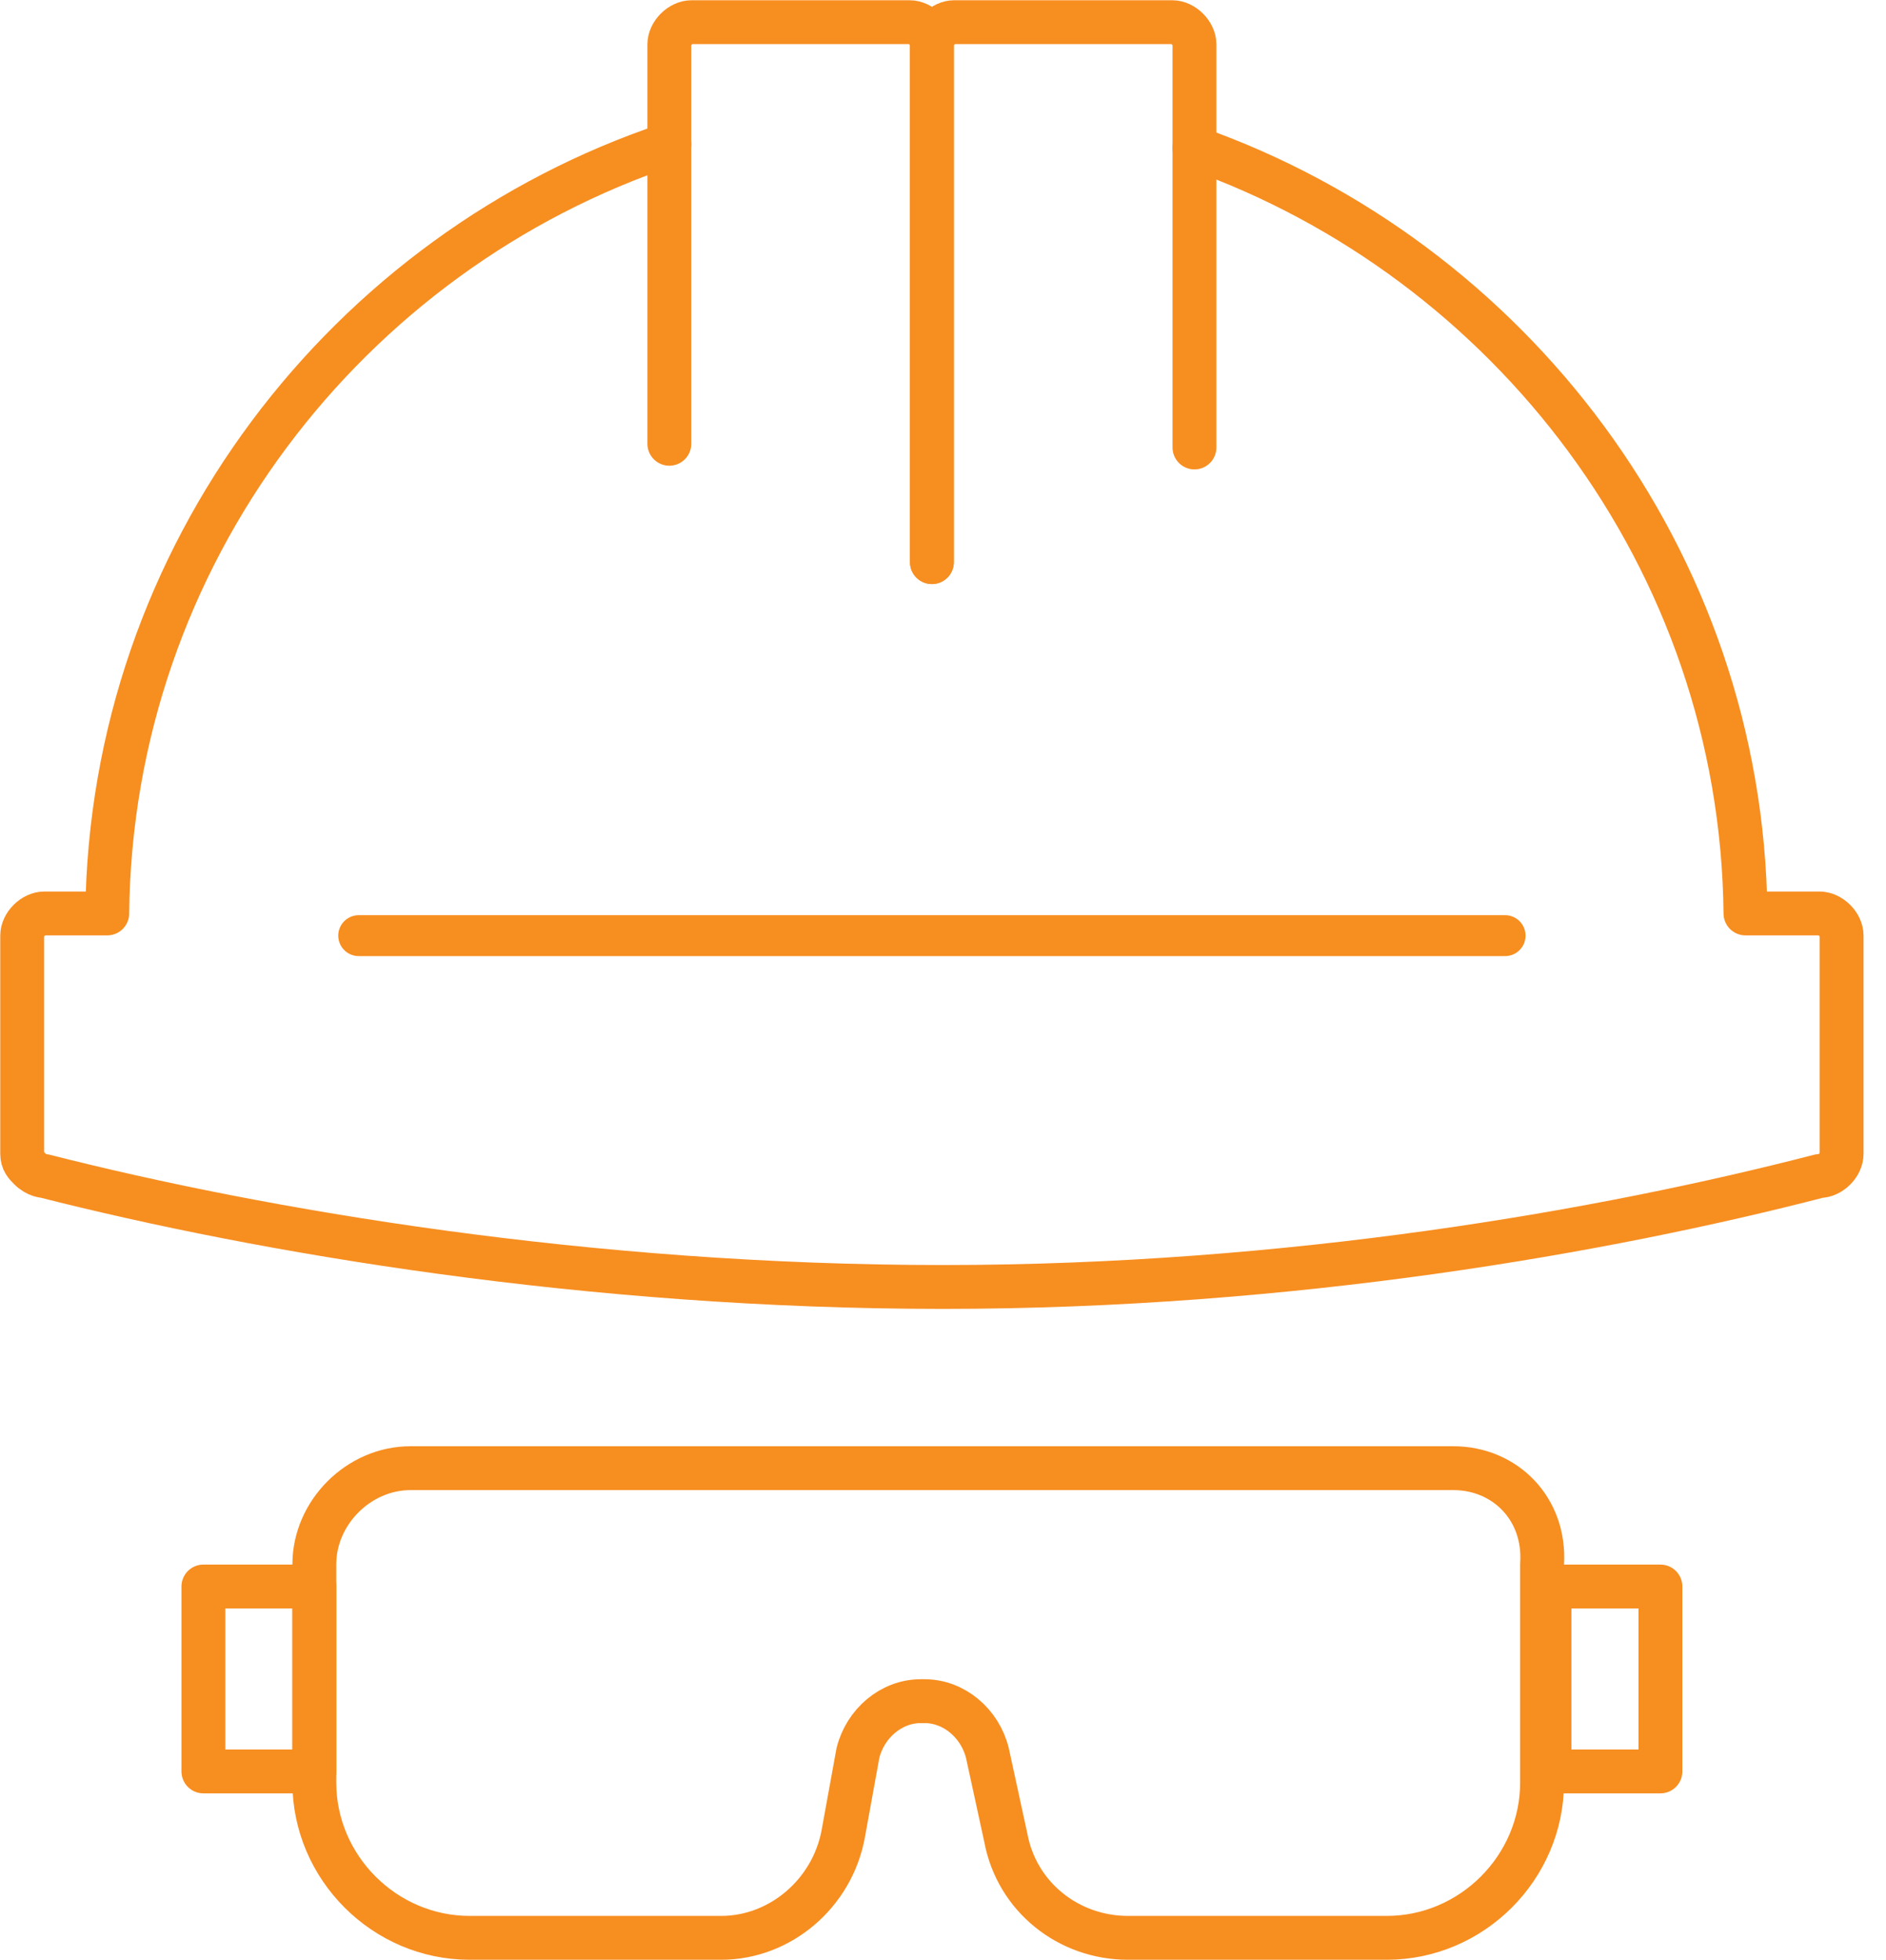 <svg width="51" height="53" viewBox="0 0 51 53" fill="none" xmlns="http://www.w3.org/2000/svg">
<path d="M18.1 3.9C9.4 6.8 3 15 2.9 24.7H1.2C0.9 24.7 0.6 25 0.6 25.3V31.2C0.6 31.4 0.7 31.5 0.8 31.6C1 31.8 1.2 31.8 1.2 31.8C7.1 33.3 15.9 34.8 25.5 34.8C34.9 34.8 43.4 33.3 49.2 31.8C49.5 31.8 49.8 31.5 49.8 31.2V25.3C49.8 25 49.5 24.7 49.2 24.7H47.2C47.1 15.1 40.8 7 32.3 4" stroke="#F78E20" stroke-width="1.186" stroke-miterlimit="10" stroke-linecap="round" stroke-linejoin="round"/>
<path d="M9.7 25.3H40.7" stroke="#F78E20" stroke-width="1.106" stroke-miterlimit="10" stroke-linecap="round" stroke-linejoin="round"/>
<path d="M18.1 12V1.2C18.1 0.9 18.4 0.6 18.7 0.6H24.6C24.9 0.6 25.2 0.9 25.2 1.2V15.2" stroke="#F78E20" stroke-width="1.186" stroke-miterlimit="10" stroke-linecap="round" stroke-linejoin="round"/>
<path d="M25.2 15.2V1.2C25.2 0.9 25.5 0.6 25.8 0.6H31.7C32 0.6 32.3 0.9 32.3 1.2V12.1" stroke="#F78E20" stroke-width="1.186" stroke-miterlimit="10" stroke-linecap="round" stroke-linejoin="round"/>
<path d="M39.3 39.7H11.1C9.7 39.7 8.5 40.9 8.5 42.3V48.2C8.5 50.5 10.4 52.4 12.7 52.4H19.5C21.1 52.4 22.5 51.2 22.8 49.6L23.2 47.4C23.4 46.6 24.1 46 24.9 46H25C25.8 46 26.5 46.6 26.7 47.4L27.2 49.7C27.5 51.3 28.9 52.4 30.5 52.4H37.5C39.8 52.4 41.7 50.5 41.7 48.2V42.3C41.8 40.8 40.7 39.7 39.3 39.7Z" stroke="#F78E20" stroke-width="1.186" stroke-miterlimit="10" stroke-linecap="round" stroke-linejoin="round"/>
<path d="M8.5 42.9H5.5V47.9H8.5V42.9Z" stroke="#F78E20" stroke-width="1.186" stroke-miterlimit="10" stroke-linecap="round" stroke-linejoin="round"/>
<path d="M44.9 42.9H41.9V47.9H44.9V42.9Z" stroke="#F78E20" stroke-width="1.186" stroke-miterlimit="10" stroke-linecap="round" stroke-linejoin="round"/>
</svg>
